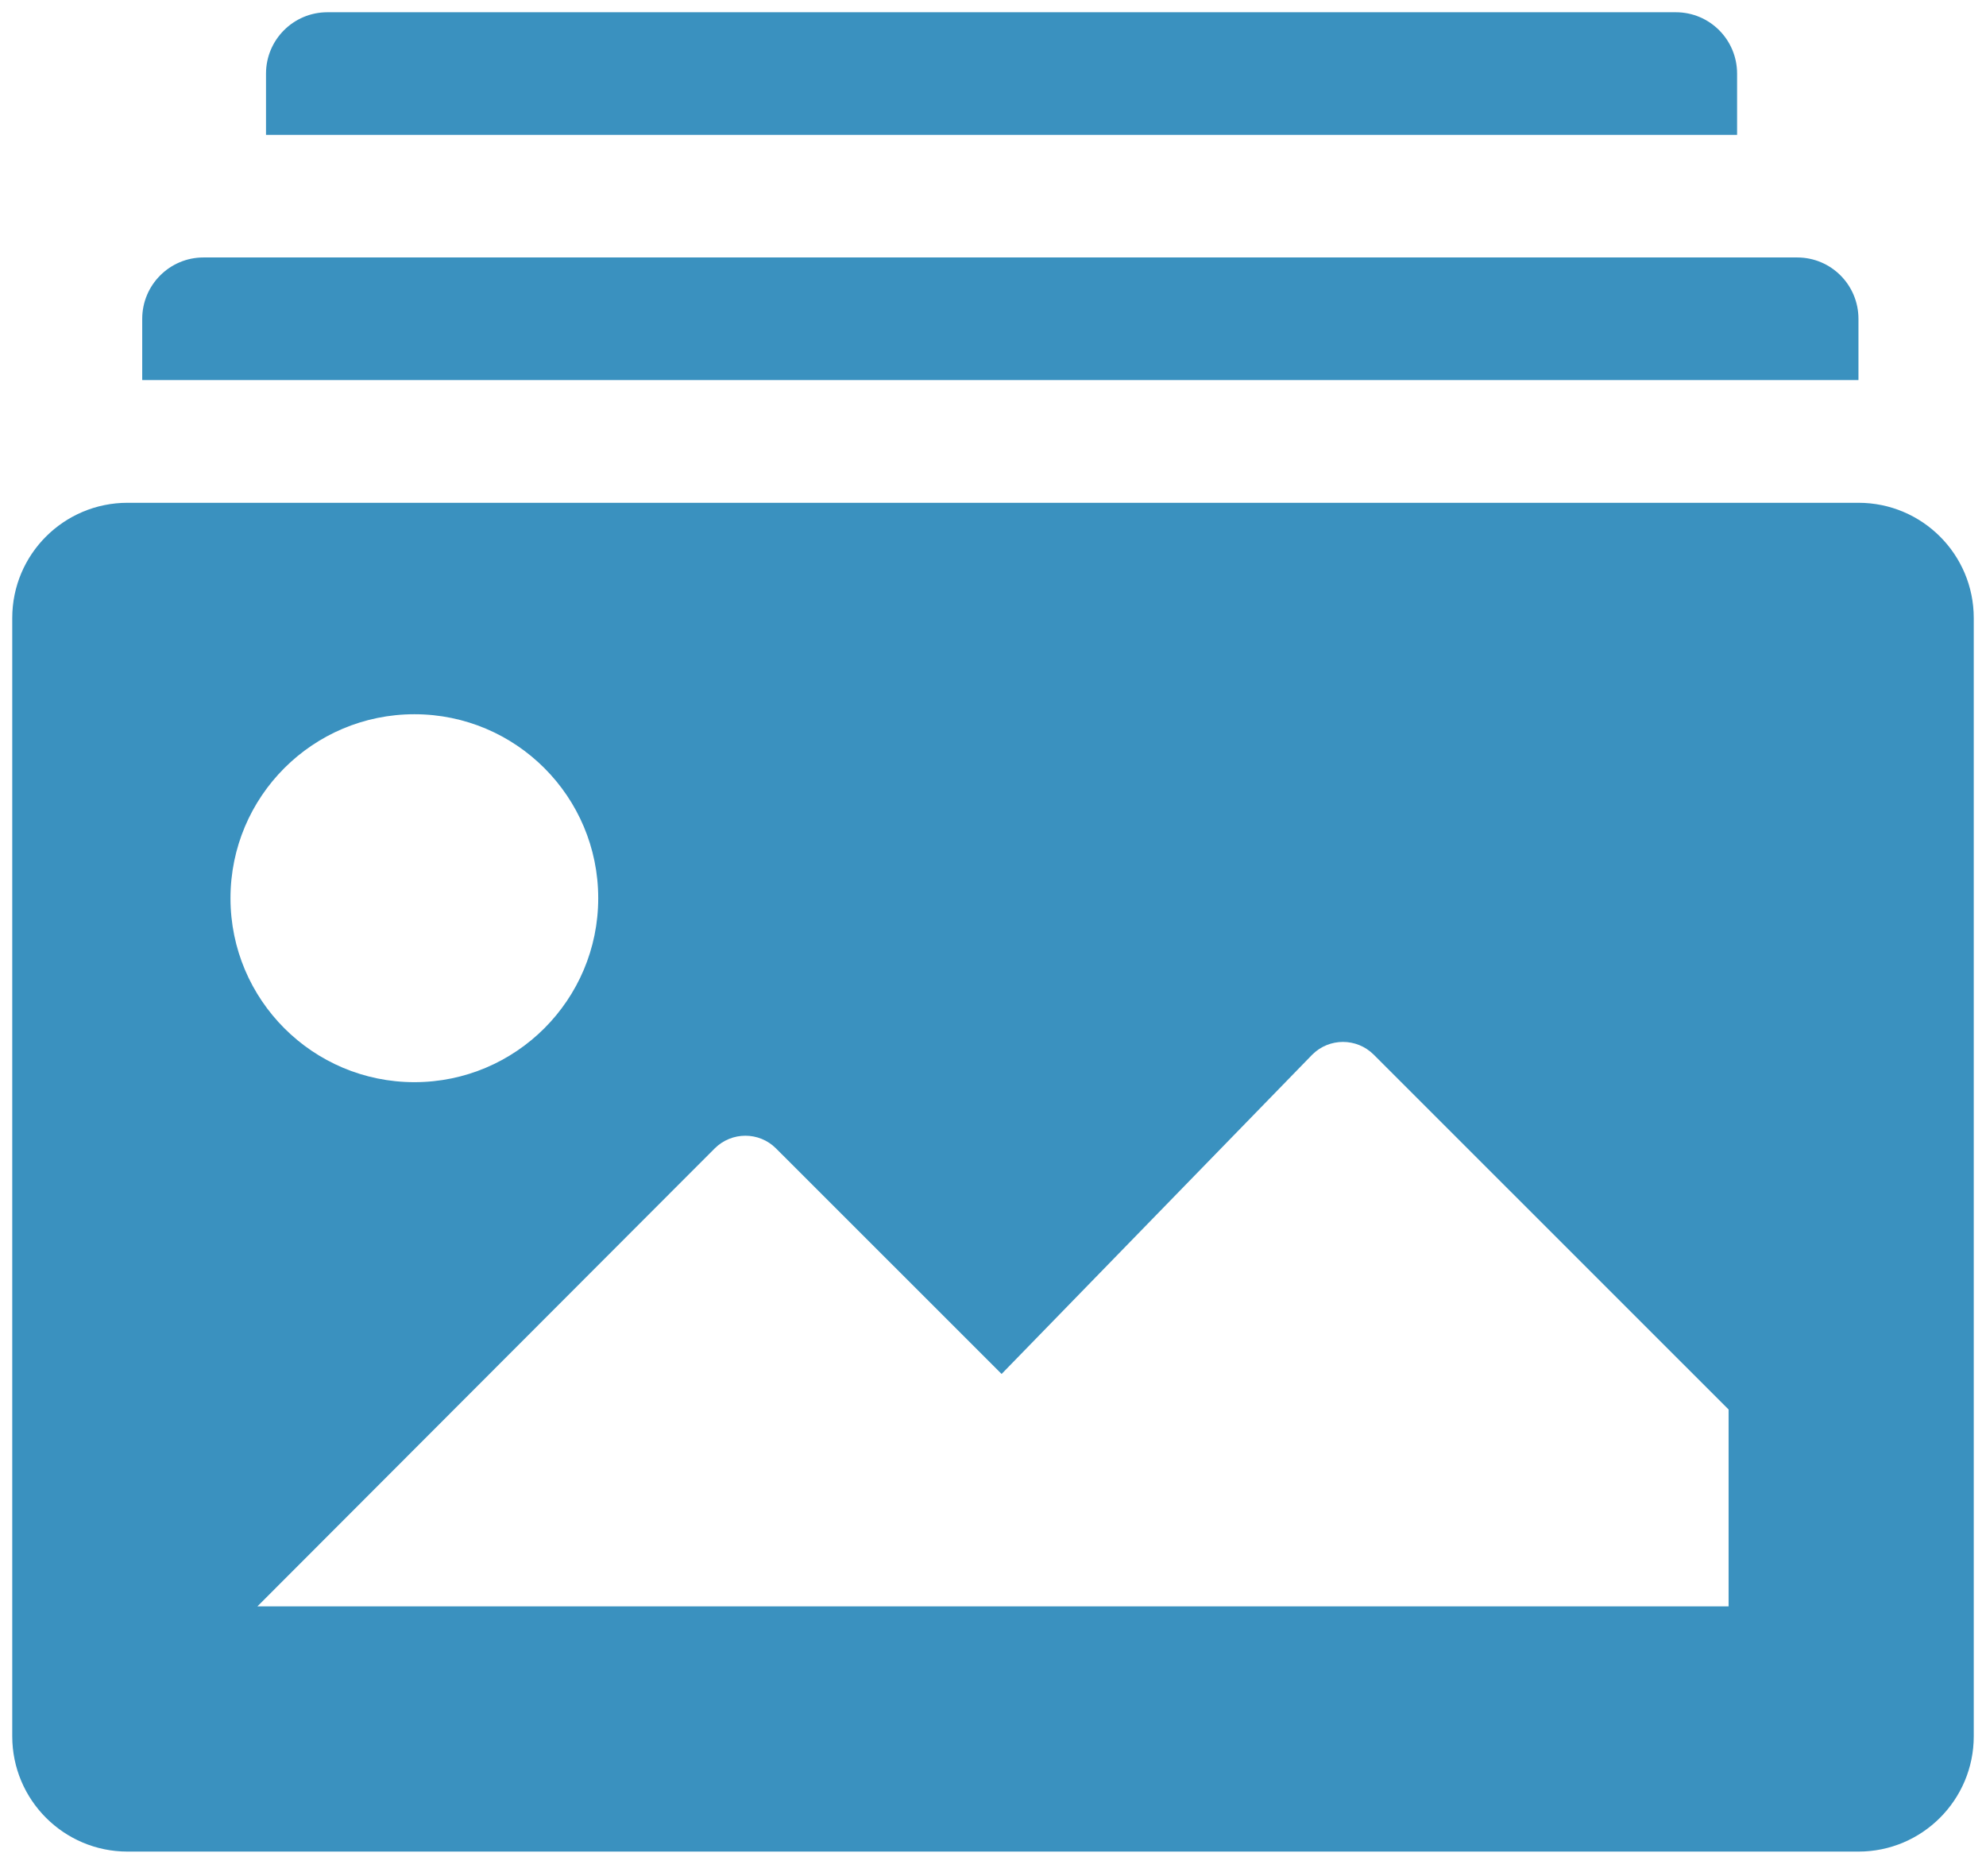<?xml version="1.0" encoding="UTF-8"?>
<svg width="18px" height="17px" viewBox="0 0 18 17" version="1.1" xmlns="http://www.w3.org/2000/svg" xmlns:xlink="http://www.w3.org/1999/xlink">
    <title>Icons / clarity:image-gallery-solid@1x</title>
    <g id="RD-WEB" stroke="none" stroke-width="1" fill="none" fill-rule="evenodd">
        <g id="Single-Activity-Mermaid" transform="translate(-242, -666)">
            <g id="HEADER" transform="translate(209, 112)">
                <g id="Group-5" transform="translate(19, 547)">
                    <g id="clarity:image-gallery-solid" transform="translate(13, 6)">
                        <rect id="ViewBox" x="0" y="0" width="20" height="20"></rect>
                        <path d="M16.744,1.667 C16.744,1.36 16.496,1.111 16.189,1.111 L3.967,1.111 C3.66,1.111 3.411,1.36 3.411,1.667 L3.411,2.222 L16.744,2.222 L16.744,1.667 Z" id="Path" fill="#3A91BF" fill-rule="nonzero"></path>
                        <path d="M17.844,3.889 C17.844,3.582 17.596,3.333 17.289,3.333 L2.844,3.333 C2.538,3.333 2.289,3.582 2.289,3.889 L2.289,4.444 L17.844,4.444 L17.844,3.889 Z" id="Path" fill="#3A91BF" fill-rule="nonzero"></path>
                        <path d="M17.844,5.556 L2.156,5.556 C1.579,5.556 1.111,6.023 1.111,6.6 L1.111,16.733 C1.111,17.31 1.579,17.778 2.156,17.778 L17.844,17.778 C18.421,17.778 18.889,17.31 18.889,16.733 L18.889,6.6 C18.889,6.023 18.421,5.556 17.844,5.556 Z M4.756,7.472 C5.676,7.472 6.422,8.218 6.422,9.139 C6.422,10.059 5.676,10.806 4.756,10.806 C3.835,10.806 3.089,10.059 3.089,9.139 C3.089,8.218 3.835,7.472 4.756,7.472 L4.756,7.472 Z M16.667,15.556 L3.333,15.556 L7.478,11.406 C7.632,11.253 7.88,11.253 8.033,11.406 L10.078,13.45 L12.894,10.556 C13.048,10.403 13.296,10.403 13.45,10.556 L16.667,13.772 L16.667,15.556 Z" id="Shape" fill="#3A91BF" fill-rule="nonzero"></path>
                    </g>
                </g>
            </g>
        </g>
    </g>
</svg>